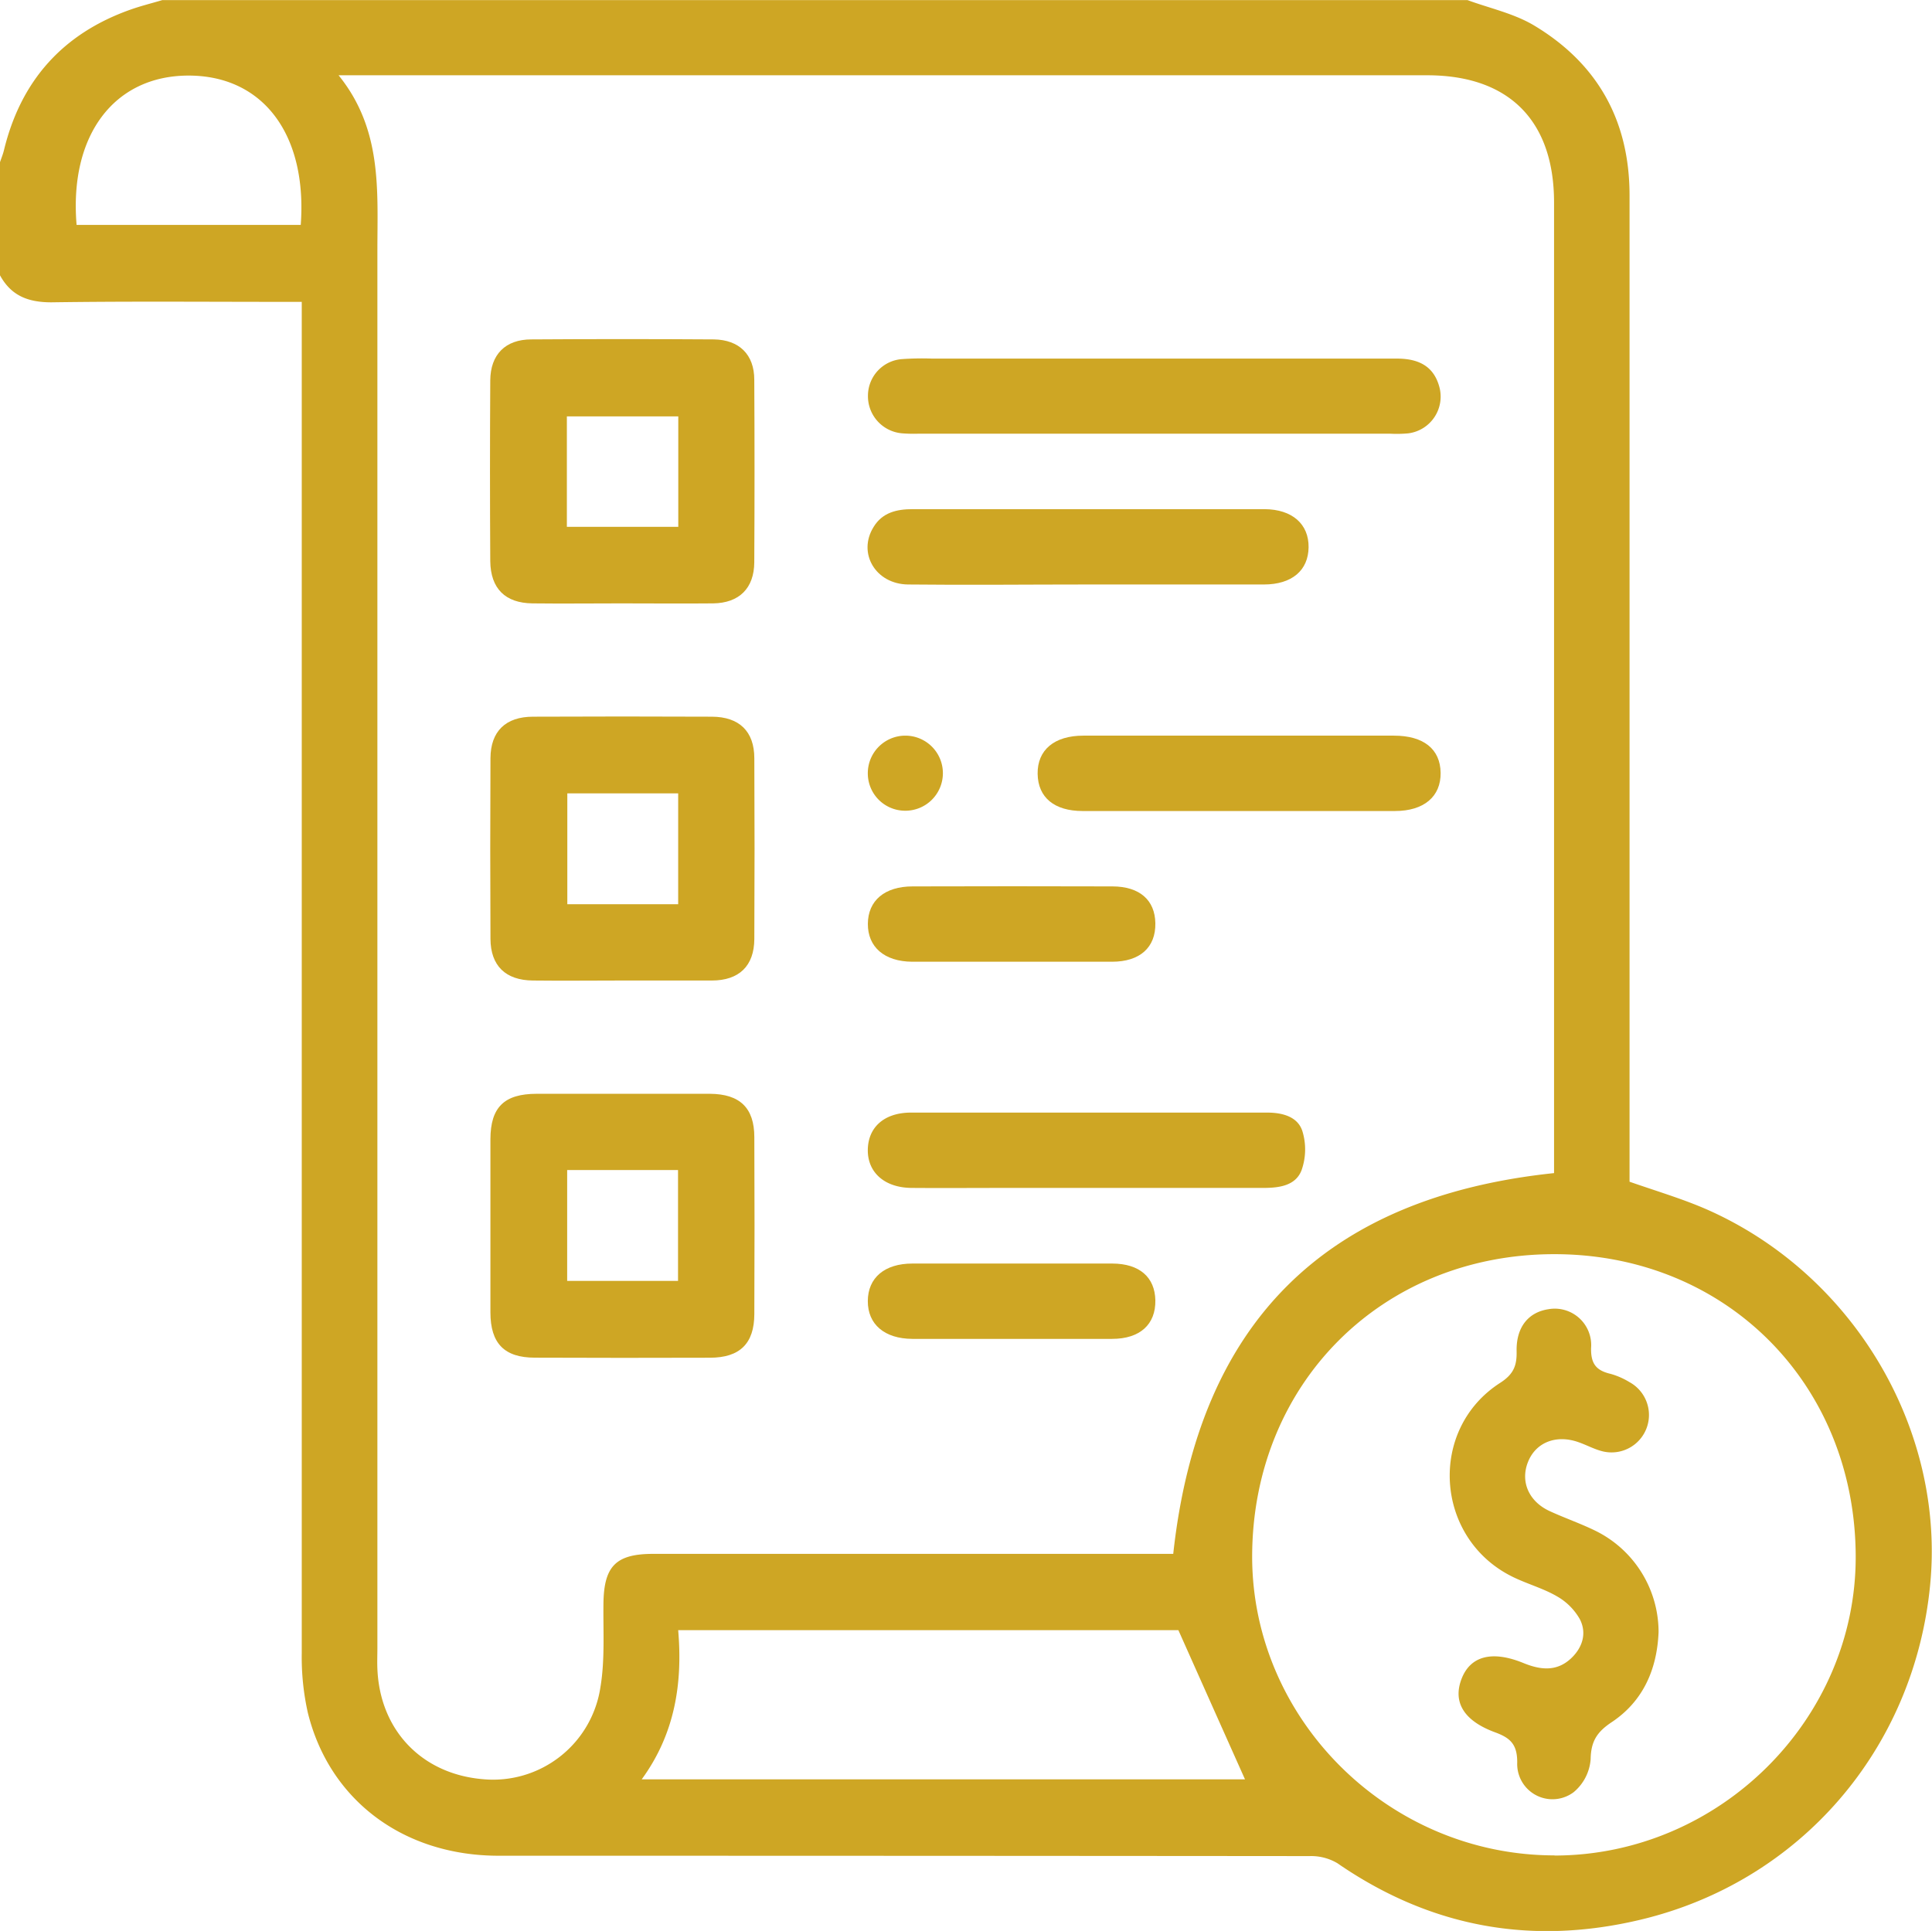 <svg xmlns="http://www.w3.org/2000/svg" viewBox="0 0 383.39 383.23"><defs><style>.cls-1{fill:#cea624;}</style></defs><g id="Layer_2" data-name="Layer 2"><g id="Layer_1-2" data-name="Layer 1"><path class="cls-1" d="M339.81,240.53c-5.17-2.39-10.72-4-16.44-6V230.4q0-95.8,0-191.62c0-14.9-6.39-26.22-19-33.76-4-2.37-8.75-3.38-13.16-5h-259c-2.12.63-4.27,1.16-6.35,1.9C12.47,6.67,4.14,16,.79,29.79c-.2.82-.52,1.6-.79,2.4V54.64C2.21,58.69,5.57,60,10.18,60c15.21-.22,30.43-.09,45.65-.09h4.05v5.45q0,131.36,0,262.72a50.52,50.52,0,0,0,1.21,11.85c4.3,17.38,19,28.36,37.84,28.37q80.46,0,160.93.07a10.23,10.23,0,0,1,5.53,1.41c18.42,12.71,38.47,16.39,60.18,11.21,31.6-7.54,54.27-33.78,57.45-66.42C386,284.14,368.34,253.69,339.81,240.53ZM59.68,44.64H15.2C13.7,26.84,22.65,15,37.42,15S61,26.66,59.68,44.64Zm59.5,290a21.54,21.54,0,0,1-23.43,18.46c-12.09-1.05-20.37-9.74-20.86-21.9-.06-1.37,0-2.75,0-4.12q0-138.66,0-277.32c0-12,1-24.06-7.7-34.82H283.22c16.22,0,25.17,9,25.17,25.26q0,94.31,0,188.62v4c-45.54,4.79-70.59,29.79-75.57,75.57H129.62c-7.41,0-9.78,2.44-9.87,9.86C119.68,323.74,120.05,329.31,119.18,334.67Zm8.16,18.5c6.57-9,8.15-19,7.24-29.61h99.26c4.5,10.09,8.83,19.79,13.22,29.61Zm181.14,15.09c-32.77,0-59.94-26.81-60-59.22,0-34.27,25.61-60,59.77-60.1s59.87,25.67,60,59.91C368.36,341.24,341.19,368.23,308.48,368.26Z"/><path class="cls-1" d="M105.67,119.75c5.85.07,11.71,0,17.56,0,6.1,0,12.2.06,18.3,0,5.15-.07,8.12-3,8.15-8.15q.1-18.12,0-36.24c0-5-3-7.92-8-8q-18.12-.12-36.24,0c-5.15,0-8.12,3-8.15,8.15q-.11,17.94,0,35.87C97.36,116.82,100.26,119.69,105.67,119.75Zm6.82-37.11H134.6v21.92H112.49Z"/><path class="cls-1" d="M105.75,194.6c5.86.07,11.71,0,17.56,0s12,0,17.93,0c5.44,0,8.42-2.9,8.45-8.24q.09-17.93,0-35.86c0-5.36-3-8.24-8.42-8.26q-17.75-.08-35.49,0c-5.44,0-8.42,2.9-8.45,8.23q-.09,17.92,0,35.86C97.36,191.68,100.33,194.55,105.75,194.6Zm6.83-37.14h22v22h-22Z"/><path class="cls-1" d="M140.88,269.46c5.93,0,8.79-2.81,8.81-8.64q.08-17.55,0-35.12c0-5.83-2.87-8.58-8.81-8.62-5.73,0-11.45,0-17.18,0s-11.46,0-17.19,0c-6.45,0-9.17,2.67-9.19,9q0,17.19,0,34.37c0,6.17,2.76,9,8.82,9Q123.51,269.52,140.88,269.46Zm-28.33-37.25h22v22h-22Z"/><path class="cls-1" d="M179,86a28.94,28.94,0,0,0,3.36.07h93.44A24.4,24.4,0,0,0,279.5,86a7.35,7.35,0,0,0,6.08-9.38c-1.05-3.64-3.68-5.44-8.32-5.45q-24.1,0-48.21,0H185a56.74,56.74,0,0,0-6,.1,7.29,7.29,0,0,0-6.76,7.2A7.39,7.39,0,0,0,179,86Z"/><path class="cls-1" d="M180.19,116c11.83.13,23.67,0,35.5,0s23.41,0,35.12,0c5.55,0,8.82-2.79,8.87-7.39s-3.24-7.52-8.72-7.56c-7.1,0-14.19,0-21.29,0q-24.28,0-48.57,0c-3.17,0-6,.67-7.74,3.53C170.13,109.76,173.73,115.92,180.19,116Z"/><path class="cls-1" d="M251.41,220.81q-17.74,0-35.49,0c-11.71,0-23.42,0-35.12,0-5.27,0-8.49,2.84-8.59,7.31s3.23,7.59,8.66,7.64c6.35.05,12.7,0,19,0q25.41,0,50.81,0c3.15,0,6.43-.42,7.61-3.53a12.36,12.36,0,0,0,.17-7.7C257.54,221.6,254.48,220.81,251.41,220.81Z"/><path class="cls-1" d="M276.61,146c-10.21,0-20.42,0-30.63,0s-20.67,0-31,0c-5.78,0-9.14,2.86-9.07,7.58s3.34,7.37,8.9,7.38q31,0,62,0c5.76,0,9.13-2.87,9.07-7.58S282.51,146,276.61,146Z"/><path class="cls-1" d="M181,190.87c6.49,0,13,0,19.47,0,6.73,0,13.47,0,20.21,0,5.55,0,8.67-2.86,8.59-7.63-.07-4.61-3.12-7.3-8.5-7.32q-19.83-.06-39.67,0c-5.55,0-8.85,2.82-8.88,7.42S175.49,190.83,181,190.87Z"/><path class="cls-1" d="M220.73,250.77q-19.83,0-39.67,0c-5.53,0-8.83,2.83-8.85,7.44s3.29,7.47,8.81,7.51c6.61,0,13.22,0,19.83,0s13.23,0,19.84,0c5.54,0,8.66-2.88,8.58-7.65C229.18,253.47,226.12,250.79,220.73,250.77Z"/><path class="cls-1" d="M179.55,160.9a7.45,7.45,0,1,0-7.34-7.37A7.41,7.41,0,0,0,179.55,160.9Z"/><path class="cls-1" d="M316.85,303.93c-3-1.5-6.2-2.59-9.27-4-4.21-1.91-5.93-5.89-4.35-9.81s5.65-5.44,10-3.9c1.53.53,3,1.33,4.53,1.75a7.43,7.43,0,0,0,5.59-13.67,14.91,14.91,0,0,0-3.76-1.64c-2.83-.66-3.93-2-3.85-5.16a7.23,7.23,0,0,0-8.45-7.67c-4,.6-6.43,3.57-6.33,8.34.06,2.84-.58,4.55-3.25,6.27-14.4,9.24-13,30.82,2.35,38.45,2.89,1.44,6.1,2.3,8.88,3.91a12.06,12.06,0,0,1,4.57,4.56c1.43,2.79.52,5.67-1.79,7.81-2.85,2.64-6.08,2.25-9.42.88-6.25-2.55-10.56-1.38-12.29,3.21s.5,8.27,6.66,10.54c3,1.1,4.43,2.35,4.41,6a7,7,0,0,0,11.22,5.87,9.43,9.43,0,0,0,3.35-6.52c.06-3.56,1.26-5.42,4.18-7.36,6.22-4.14,9-10.47,9.3-17.87A22.41,22.41,0,0,0,316.85,303.93Z"/></g></g></svg>